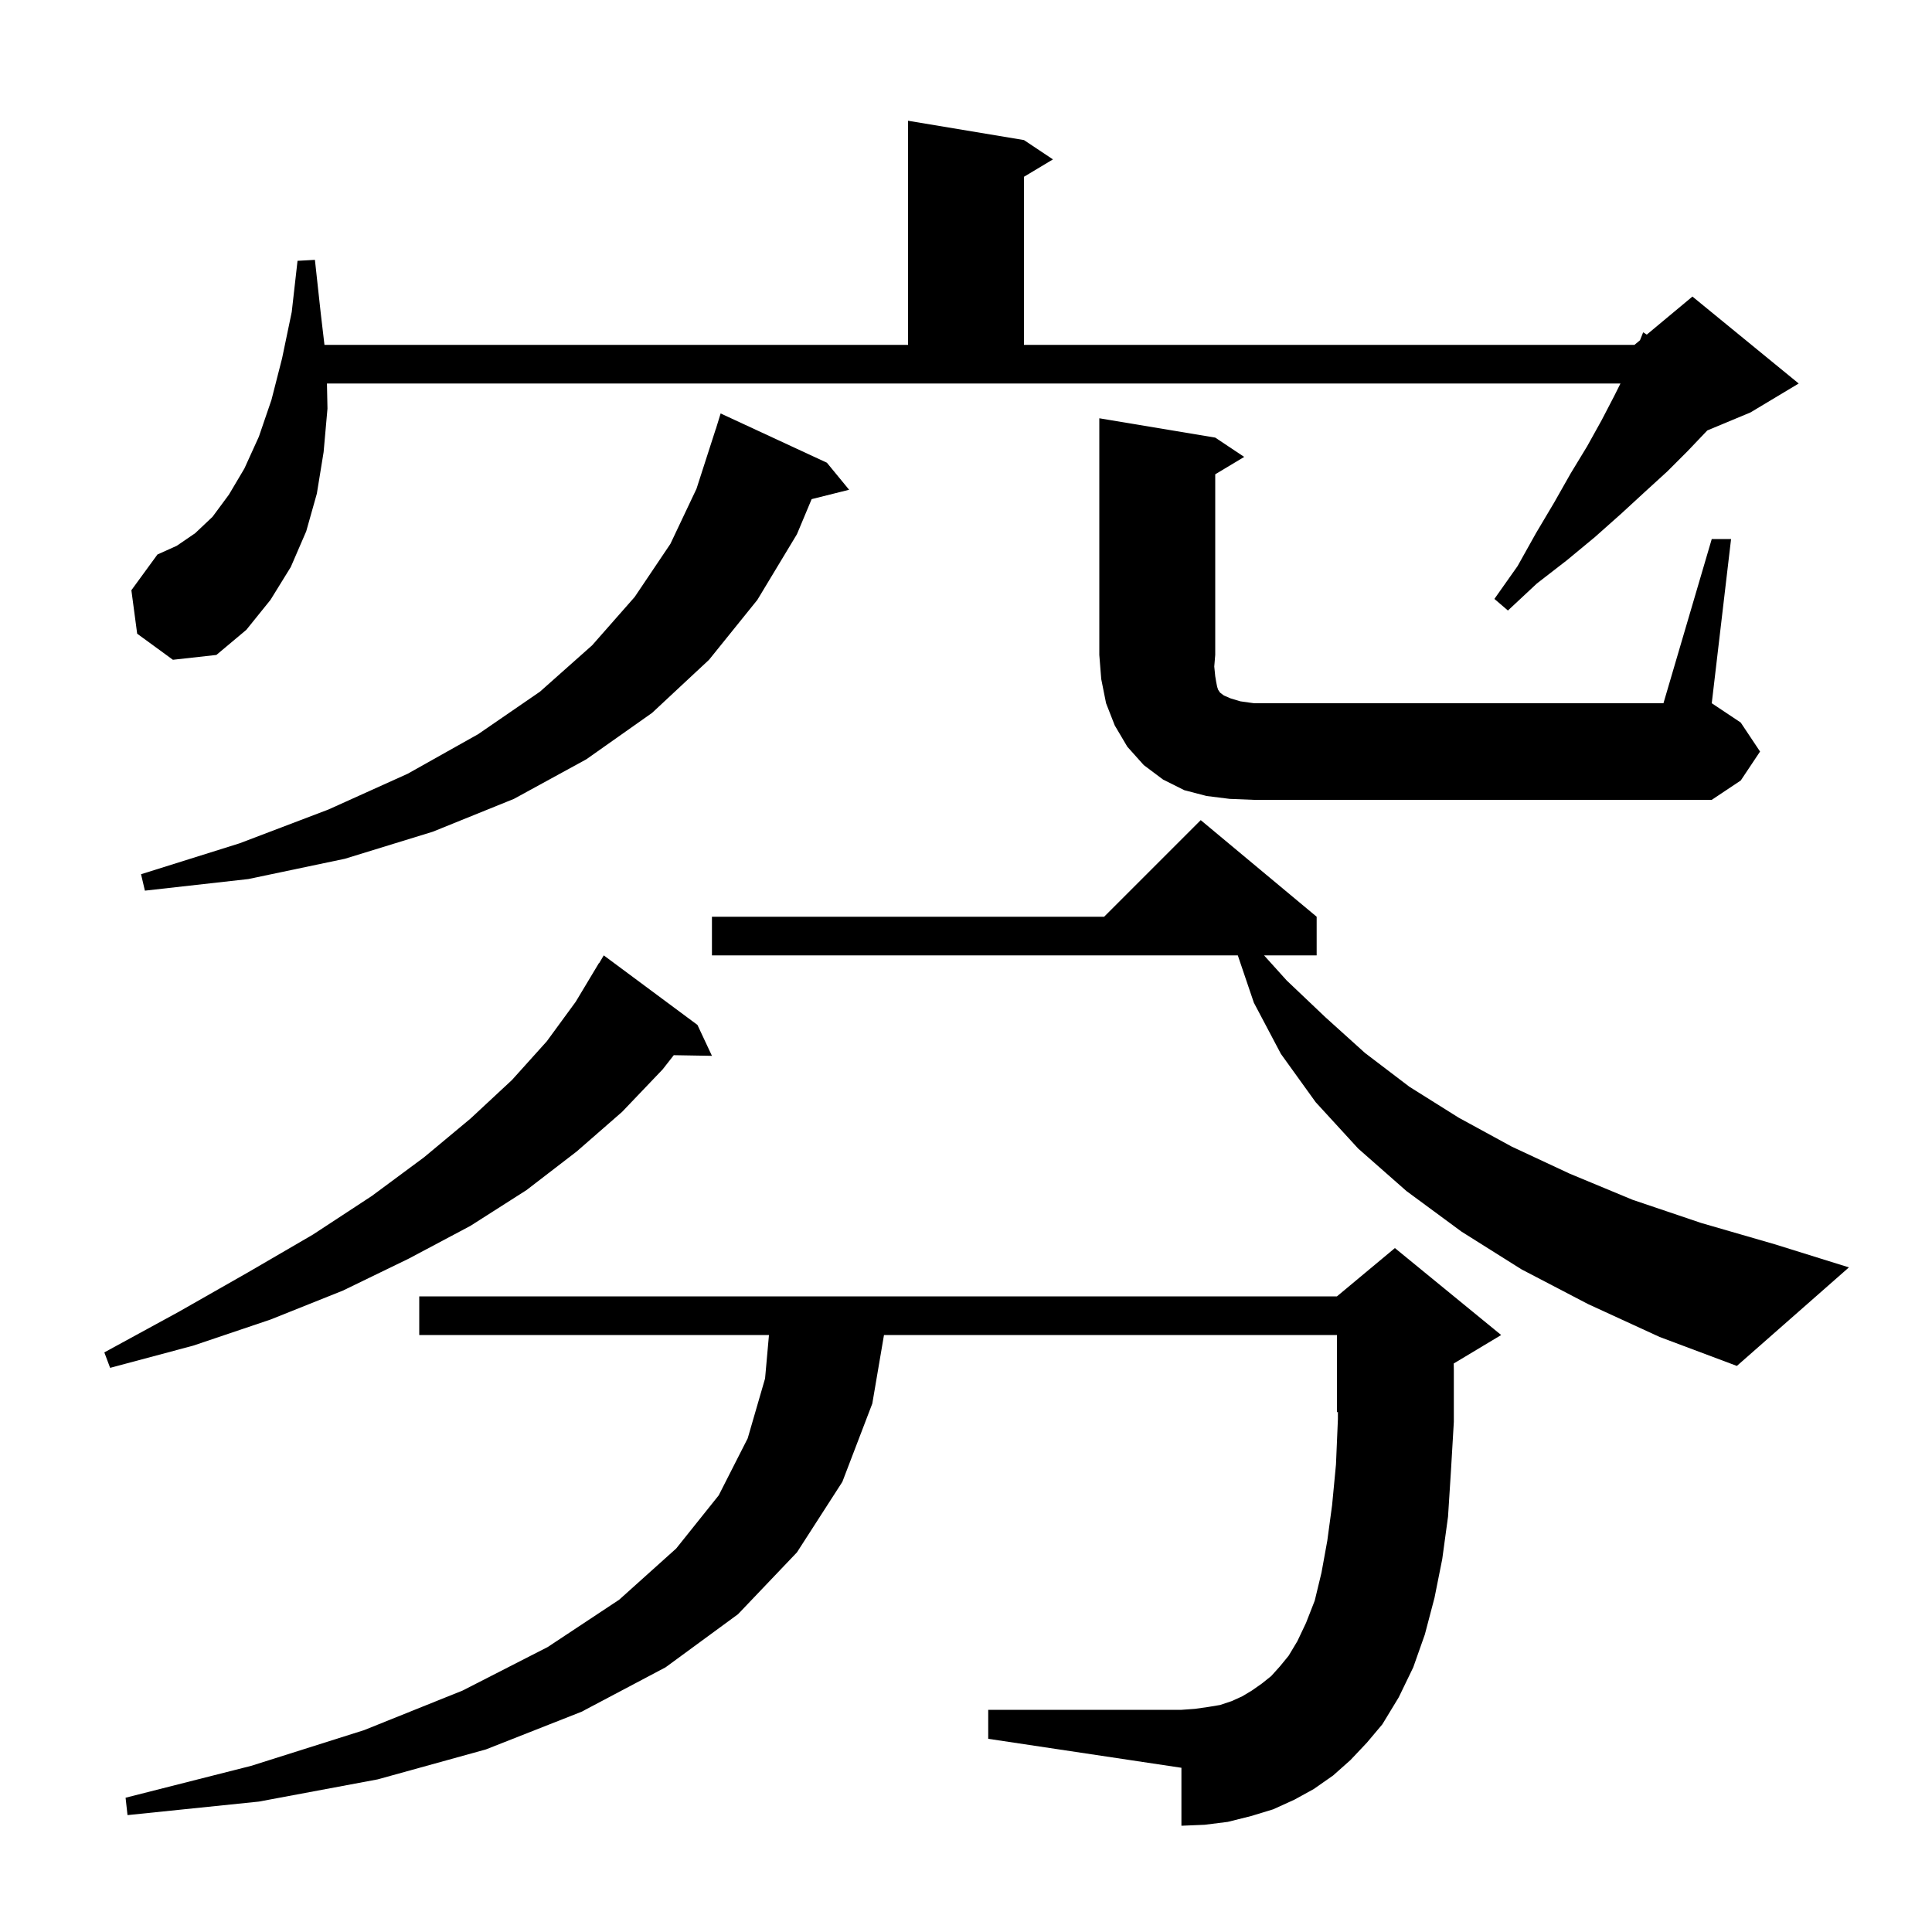 <svg xmlns="http://www.w3.org/2000/svg" xmlns:xlink="http://www.w3.org/1999/xlink" version="1.1" baseProfile="full" viewBox="0 0 200 200" width="200" height="200"><g fill="currentColor"><path d="M 139.8 182.2 L 138.0 183.8 L 136.0 185.2 L 134.0 186.3 L 131.8 187.3 L 129.5 188.0 L 127.1 188.6 L 124.7 188.9 L 122.3 189.0 L 122.3 183.0 L 102.3 180.0 L 102.3 177.0 L 122.3 177.0 L 123.7 176.9 L 125.1 176.7 L 126.3 176.5 L 127.5 176.1 L 128.6 175.6 L 129.6 175.0 L 130.6 174.3 L 131.6 173.5 L 132.5 172.5 L 133.4 171.4 L 134.3 169.9 L 135.2 168.0 L 136.1 165.7 L 136.8 162.8 L 137.4 159.5 L 137.9 155.8 L 138.3 151.6 L 138.5 146.9 L 138.5 146.158 L 138.4 146.2 L 138.4 138.2 L 91.51 138.2 L 90.3 145.3 L 87.2 153.4 L 82.5 160.7 L 76.4 167.1 L 68.9 172.6 L 60.2 177.2 L 50.3 181.1 L 39.1 184.2 L 26.8 186.5 L 13.2 187.9 L 13.0 186.1 L 26.0 182.8 L 37.7 179.1 L 47.9 175.0 L 56.7 170.5 L 64.1 165.6 L 70.0 160.3 L 74.4 154.8 L 77.4 148.9 L 79.2 142.7 L 79.603 138.2 L 43.4 138.2 L 43.4 134.2 L 138.4 134.2 L 144.4 129.2 L 155.4 138.2 L 150.489 141.147 L 150.5 141.8 L 150.5 147.2 L 150.2 152.3 L 149.9 157.0 L 149.3 161.4 L 148.5 165.4 L 147.5 169.2 L 146.3 172.6 L 144.8 175.7 L 143.1 178.5 L 141.5 180.4 Z M 72.2 106.1 L 73.7 109.3 L 69.749 109.232 L 68.6 110.7 L 64.4 115.1 L 59.7 119.2 L 54.5 123.2 L 48.7 126.9 L 42.3 130.3 L 35.5 133.6 L 28.0 136.6 L 20.0 139.3 L 11.4 141.6 L 10.8 140.0 L 18.5 135.8 L 25.7 131.7 L 32.4 127.8 L 38.5 123.8 L 43.9 119.8 L 48.7 115.8 L 53.0 111.8 L 56.6 107.8 L 59.6 103.7 L 62.0 99.7 L 62.021 99.713 L 62.5 98.9 Z M 164.4 135.0 L 157.5 131.4 L 151.3 127.5 L 145.6 123.3 L 140.6 118.9 L 136.2 114.1 L 132.6 109.1 L 129.8 103.8 L 128.137 98.9 L 73.7 98.9 L 73.7 94.9 L 114.3 94.9 L 124.3 84.9 L 136.3 94.9 L 136.3 98.9 L 130.854 98.9 L 133.2 101.5 L 137.2 105.3 L 141.3 109.0 L 145.9 112.5 L 151.0 115.7 L 156.5 118.7 L 162.5 121.5 L 169.0 124.2 L 176.1 126.6 L 183.7 128.8 L 191.4 131.2 L 179.8 141.4 L 171.8 138.4 Z M 85.6 47.9 L 87.9 50.7 L 84.021 51.67 L 82.5 55.3 L 78.4 62.1 L 73.4 68.3 L 67.5 73.8 L 60.7 78.6 L 53.2 82.7 L 44.8 86.1 L 35.7 88.9 L 25.7 91.0 L 15.0 92.2 L 14.6 90.5 L 24.8 87.3 L 34.0 83.8 L 42.2 80.1 L 49.5 76.0 L 55.9 71.6 L 61.3 66.8 L 65.7 61.8 L 69.4 56.3 L 72.1 50.6 L 74.1 44.4 L 74.107 44.402 L 74.6 42.8 Z M 177.2 55.8 L 179.2 55.8 L 177.2 72.8 L 180.2 74.8 L 182.2 77.8 L 180.2 80.8 L 177.2 82.8 L 129.8 82.8 L 127.3 82.7 L 124.9 82.4 L 122.6 81.8 L 120.4 80.7 L 118.4 79.2 L 116.7 77.3 L 115.4 75.1 L 114.5 72.8 L 114.0 70.3 L 113.8 67.8 L 113.8 43.3 L 125.8 45.3 L 128.8 47.3 L 125.8 49.1 L 125.8 67.8 L 125.7 69.0 L 125.8 70.0 L 125.9 70.6 L 126.0 71.1 L 126.1 71.4 L 126.3 71.7 L 126.7 72.0 L 127.4 72.3 L 128.4 72.6 L 129.8 72.8 L 172.2 72.8 Z M 14.2 65.6 L 13.6 61.1 L 16.3 57.4 L 18.3 56.5 L 20.2 55.2 L 22.0 53.5 L 23.7 51.2 L 25.3 48.5 L 26.8 45.2 L 28.1 41.4 L 29.2 37.1 L 30.2 32.3 L 30.8 27.0 L 32.6 26.9 L 33.2 32.4 L 33.588 35.7 L 94.0 35.7 L 94.0 12.5 L 106.0 14.5 L 109.0 16.5 L 106.0 18.3 L 106.0 35.7 L 169.2 35.7 L 169.77 35.225 L 170.1 34.4 L 170.474 34.638 L 175.2 30.7 L 186.2 39.7 L 181.2 42.7 L 176.743 44.557 L 176.7 44.6 L 174.7 46.7 L 172.6 48.8 L 170.3 50.9 L 167.8 53.2 L 165.1 55.6 L 162.2 58.0 L 159.1 60.4 L 156.1 63.2 L 154.7 62.0 L 157.1 58.6 L 159.0 55.2 L 160.9 52.0 L 162.6 49.0 L 164.3 46.2 L 165.8 43.5 L 167.1 41.0 L 167.75 39.7 L 33.846 39.7 L 33.9 42.3 L 33.5 46.8 L 32.8 51.1 L 31.7 55.0 L 30.1 58.7 L 28.0 62.1 L 25.5 65.2 L 22.4 67.8 L 17.9 68.3 Z "/></g></svg>